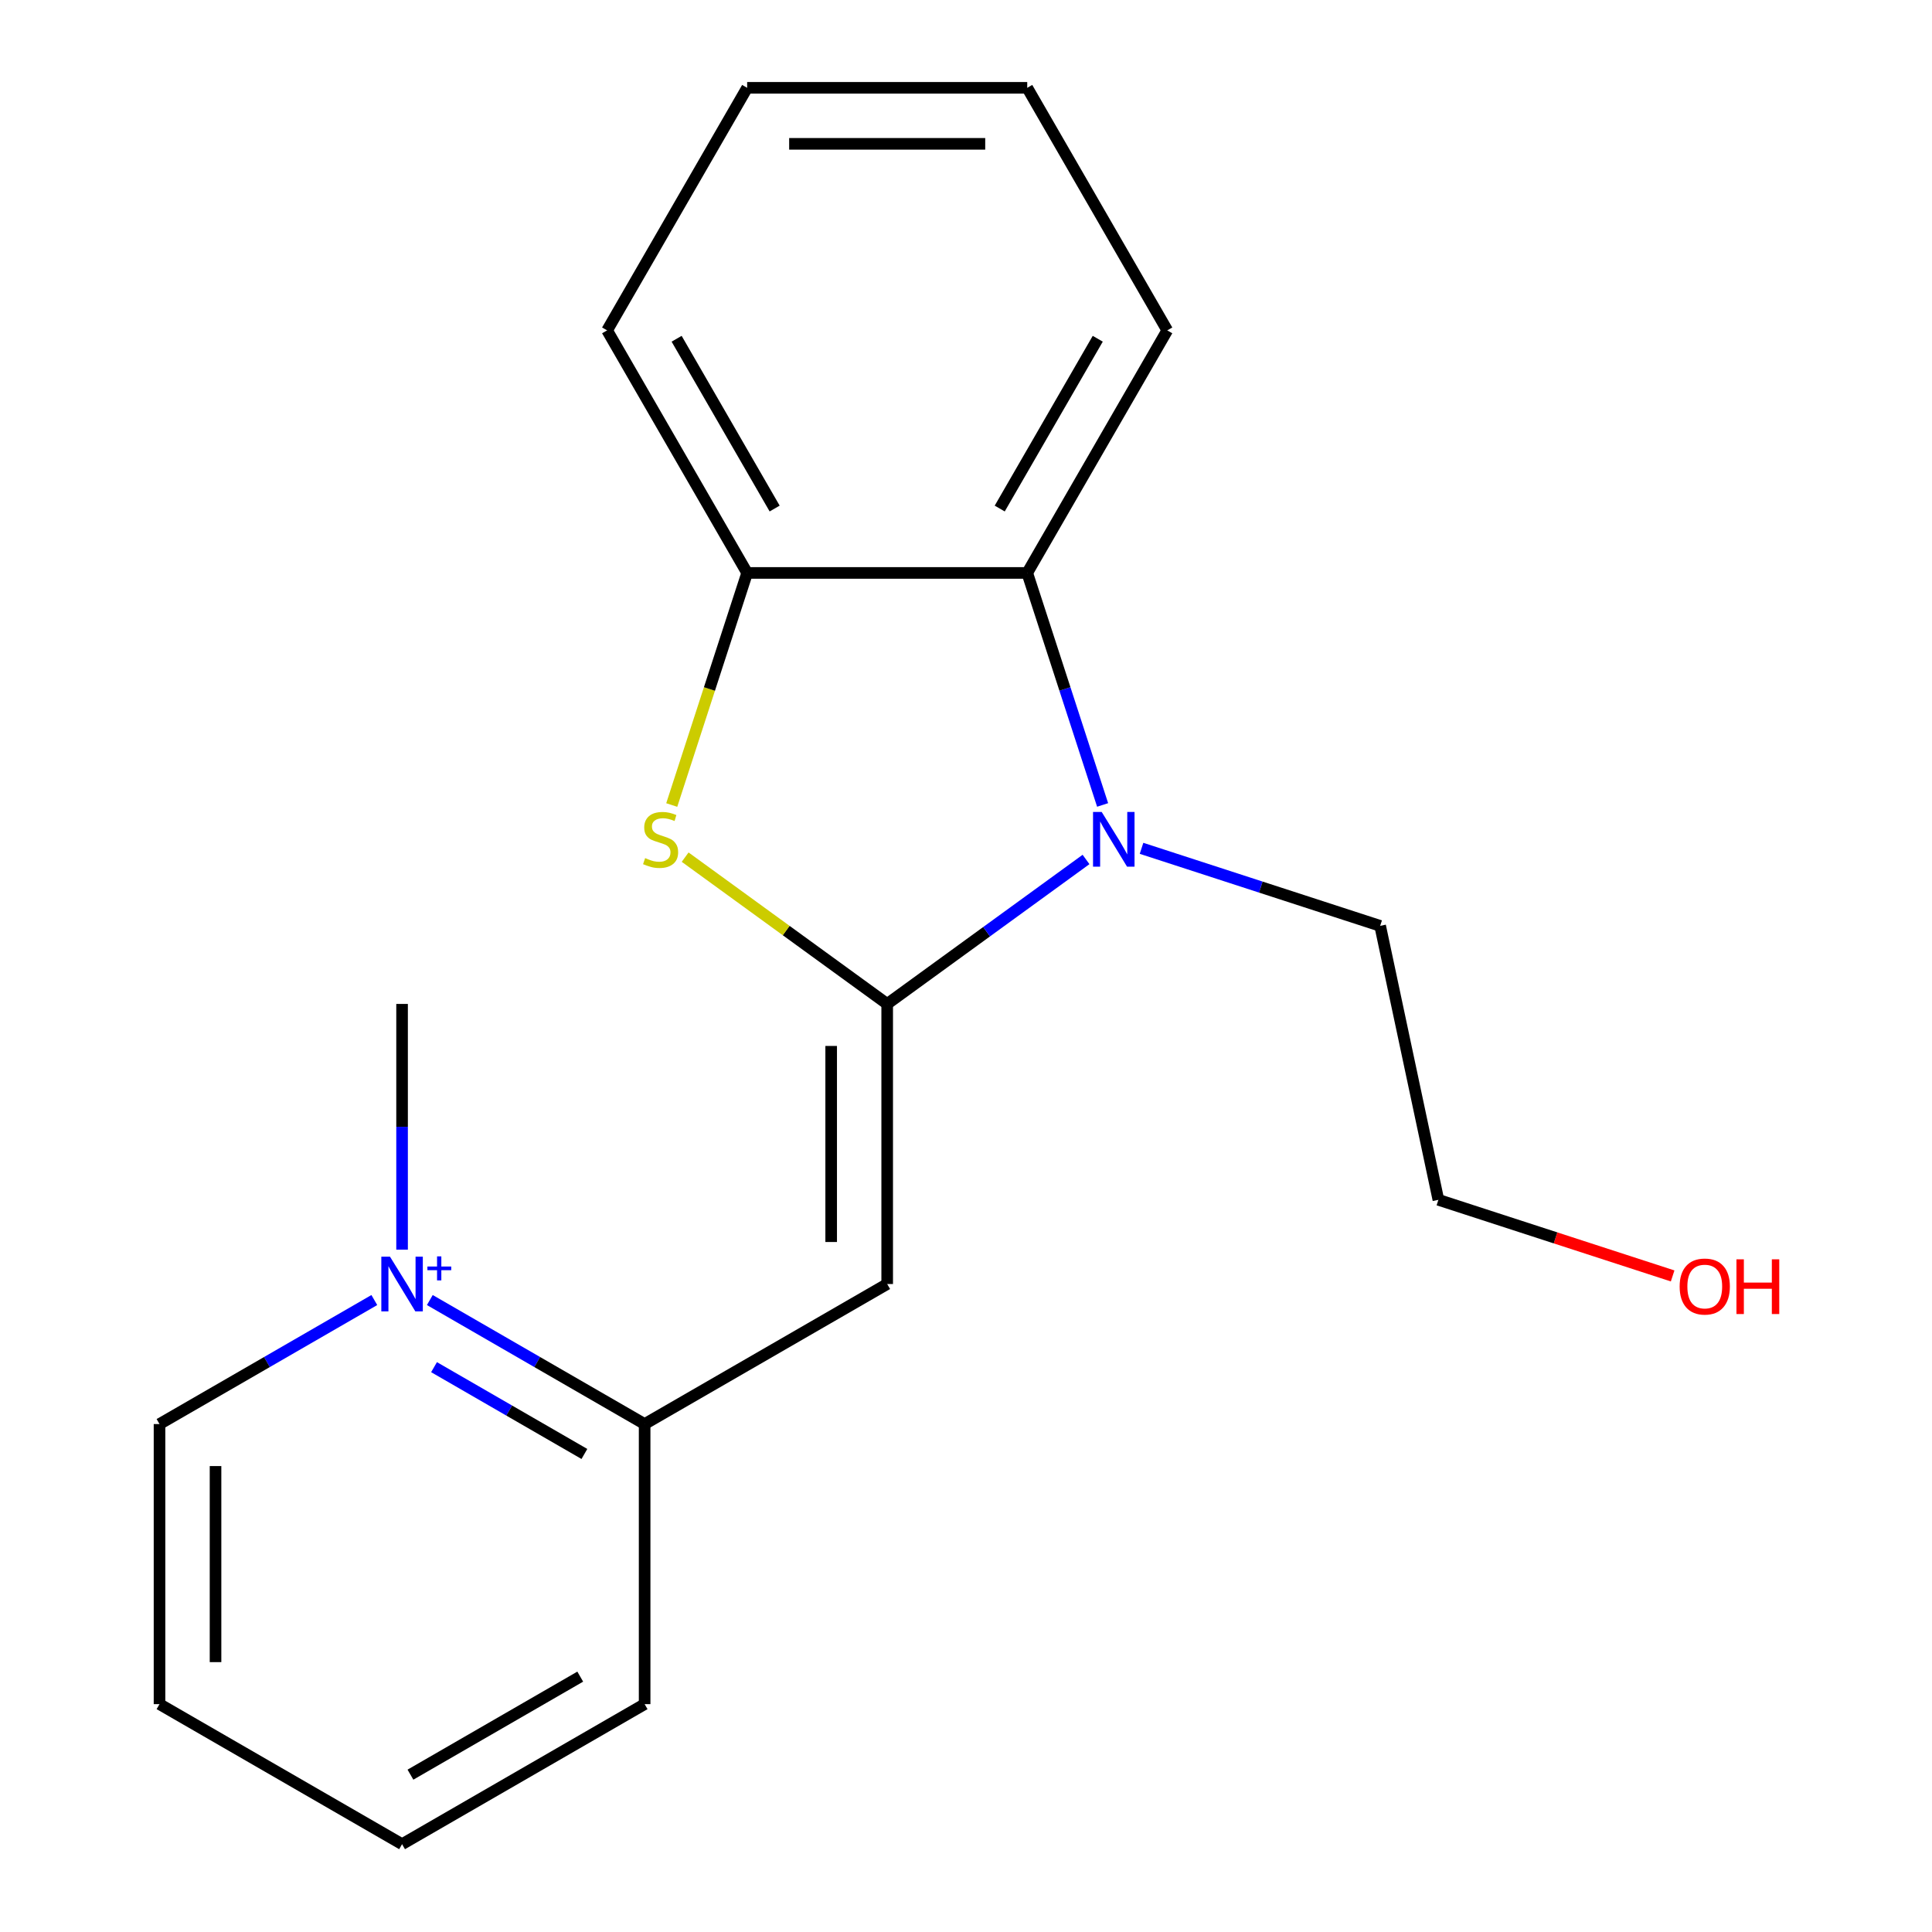 <?xml version='1.0' encoding='iso-8859-1'?>
<svg version='1.1' baseProfile='full'
              xmlns='http://www.w3.org/2000/svg'
                      xmlns:rdkit='http://www.rdkit.org/xml'
                      xmlns:xlink='http://www.w3.org/1999/xlink'
                  xml:space='preserve'
width='1000px' height='1000px' viewBox='0 0 1000 1000'>
<!-- END OF HEADER -->
<rect style='opacity:1.0;fill:#FFFFFF;stroke:none' width='1000' height='1000' x='0' y='0'> </rect>
<path class='bond-0' d='M 459.208,519.636 L 510.667,482.248' style='fill:none;fill-rule:evenodd;stroke:#000000;stroke-width:6px;stroke-linecap:butt;stroke-linejoin:miter;stroke-opacity:1' />
<path class='bond-0' d='M 510.667,482.248 L 562.126,444.861' style='fill:none;fill-rule:evenodd;stroke:#0000FF;stroke-width:6px;stroke-linecap:butt;stroke-linejoin:miter;stroke-opacity:1' />
<path class='bond-1' d='M 459.208,519.636 L 459.208,664.606' style='fill:none;fill-rule:evenodd;stroke:#000000;stroke-width:6px;stroke-linecap:butt;stroke-linejoin:miter;stroke-opacity:1' />
<path class='bond-1' d='M 430.214,541.381 L 430.214,642.86' style='fill:none;fill-rule:evenodd;stroke:#000000;stroke-width:6px;stroke-linecap:butt;stroke-linejoin:miter;stroke-opacity:1' />
<path class='bond-2' d='M 459.208,519.636 L 406.918,481.645' style='fill:none;fill-rule:evenodd;stroke:#000000;stroke-width:6px;stroke-linecap:butt;stroke-linejoin:miter;stroke-opacity:1' />
<path class='bond-2' d='M 406.918,481.645 L 354.629,443.655' style='fill:none;fill-rule:evenodd;stroke:#CCCC00;stroke-width:6px;stroke-linecap:butt;stroke-linejoin:miter;stroke-opacity:1' />
<path class='bond-4' d='M 570.712,416.64 L 551.202,356.595' style='fill:none;fill-rule:evenodd;stroke:#0000FF;stroke-width:6px;stroke-linecap:butt;stroke-linejoin:miter;stroke-opacity:1' />
<path class='bond-4' d='M 551.202,356.595 L 531.693,296.55' style='fill:none;fill-rule:evenodd;stroke:#000000;stroke-width:6px;stroke-linecap:butt;stroke-linejoin:miter;stroke-opacity:1' />
<path class='bond-7' d='M 590.855,439.092 L 652.61,459.157' style='fill:none;fill-rule:evenodd;stroke:#0000FF;stroke-width:6px;stroke-linecap:butt;stroke-linejoin:miter;stroke-opacity:1' />
<path class='bond-7' d='M 652.61,459.157 L 714.365,479.223' style='fill:none;fill-rule:evenodd;stroke:#000000;stroke-width:6px;stroke-linecap:butt;stroke-linejoin:miter;stroke-opacity:1' />
<path class='bond-6' d='M 459.208,664.606 L 333.66,737.091' style='fill:none;fill-rule:evenodd;stroke:#000000;stroke-width:6px;stroke-linecap:butt;stroke-linejoin:miter;stroke-opacity:1' />
<path class='bond-5' d='M 347.69,416.68 L 367.206,356.615' style='fill:none;fill-rule:evenodd;stroke:#CCCC00;stroke-width:6px;stroke-linecap:butt;stroke-linejoin:miter;stroke-opacity:1' />
<path class='bond-5' d='M 367.206,356.615 L 386.723,296.55' style='fill:none;fill-rule:evenodd;stroke:#000000;stroke-width:6px;stroke-linecap:butt;stroke-linejoin:miter;stroke-opacity:1' />
<path class='bond-3' d='M 222.477,672.899 L 278.068,704.995' style='fill:none;fill-rule:evenodd;stroke:#0000FF;stroke-width:6px;stroke-linecap:butt;stroke-linejoin:miter;stroke-opacity:1' />
<path class='bond-3' d='M 278.068,704.995 L 333.66,737.091' style='fill:none;fill-rule:evenodd;stroke:#000000;stroke-width:6px;stroke-linecap:butt;stroke-linejoin:miter;stroke-opacity:1' />
<path class='bond-3' d='M 224.657,707.637 L 263.571,730.104' style='fill:none;fill-rule:evenodd;stroke:#0000FF;stroke-width:6px;stroke-linecap:butt;stroke-linejoin:miter;stroke-opacity:1' />
<path class='bond-3' d='M 263.571,730.104 L 302.485,752.571' style='fill:none;fill-rule:evenodd;stroke:#000000;stroke-width:6px;stroke-linecap:butt;stroke-linejoin:miter;stroke-opacity:1' />
<path class='bond-8' d='M 208.112,646.821 L 208.112,583.228' style='fill:none;fill-rule:evenodd;stroke:#0000FF;stroke-width:6px;stroke-linecap:butt;stroke-linejoin:miter;stroke-opacity:1' />
<path class='bond-8' d='M 208.112,583.228 L 208.112,519.636' style='fill:none;fill-rule:evenodd;stroke:#000000;stroke-width:6px;stroke-linecap:butt;stroke-linejoin:miter;stroke-opacity:1' />
<path class='bond-9' d='M 193.748,672.899 L 138.156,704.995' style='fill:none;fill-rule:evenodd;stroke:#0000FF;stroke-width:6px;stroke-linecap:butt;stroke-linejoin:miter;stroke-opacity:1' />
<path class='bond-9' d='M 138.156,704.995 L 82.565,737.091' style='fill:none;fill-rule:evenodd;stroke:#000000;stroke-width:6px;stroke-linecap:butt;stroke-linejoin:miter;stroke-opacity:1' />
<path class='bond-10' d='M 531.693,296.55 L 604.177,171.002' style='fill:none;fill-rule:evenodd;stroke:#000000;stroke-width:6px;stroke-linecap:butt;stroke-linejoin:miter;stroke-opacity:1' />
<path class='bond-10' d='M 517.456,263.221 L 568.195,175.337' style='fill:none;fill-rule:evenodd;stroke:#000000;stroke-width:6px;stroke-linecap:butt;stroke-linejoin:miter;stroke-opacity:1' />
<path class='bond-19' d='M 531.693,296.55 L 386.723,296.55' style='fill:none;fill-rule:evenodd;stroke:#000000;stroke-width:6px;stroke-linecap:butt;stroke-linejoin:miter;stroke-opacity:1' />
<path class='bond-11' d='M 386.723,296.55 L 314.238,171.002' style='fill:none;fill-rule:evenodd;stroke:#000000;stroke-width:6px;stroke-linecap:butt;stroke-linejoin:miter;stroke-opacity:1' />
<path class='bond-11' d='M 400.959,263.221 L 350.22,175.337' style='fill:none;fill-rule:evenodd;stroke:#000000;stroke-width:6px;stroke-linecap:butt;stroke-linejoin:miter;stroke-opacity:1' />
<path class='bond-13' d='M 333.66,737.091 L 333.66,882.06' style='fill:none;fill-rule:evenodd;stroke:#000000;stroke-width:6px;stroke-linecap:butt;stroke-linejoin:miter;stroke-opacity:1' />
<path class='bond-14' d='M 714.365,479.223 L 744.506,621.025' style='fill:none;fill-rule:evenodd;stroke:#000000;stroke-width:6px;stroke-linecap:butt;stroke-linejoin:miter;stroke-opacity:1' />
<path class='bond-21' d='M 82.565,737.091 L 82.565,882.06' style='fill:none;fill-rule:evenodd;stroke:#000000;stroke-width:6px;stroke-linecap:butt;stroke-linejoin:miter;stroke-opacity:1' />
<path class='bond-21' d='M 111.559,758.836 L 111.559,860.315' style='fill:none;fill-rule:evenodd;stroke:#000000;stroke-width:6px;stroke-linecap:butt;stroke-linejoin:miter;stroke-opacity:1' />
<path class='bond-16' d='M 604.177,171.002 L 531.693,45.455' style='fill:none;fill-rule:evenodd;stroke:#000000;stroke-width:6px;stroke-linecap:butt;stroke-linejoin:miter;stroke-opacity:1' />
<path class='bond-17' d='M 314.238,171.002 L 386.723,45.455' style='fill:none;fill-rule:evenodd;stroke:#000000;stroke-width:6px;stroke-linecap:butt;stroke-linejoin:miter;stroke-opacity:1' />
<path class='bond-12' d='M 865.757,660.421 L 805.131,640.723' style='fill:none;fill-rule:evenodd;stroke:#FF0000;stroke-width:6px;stroke-linecap:butt;stroke-linejoin:miter;stroke-opacity:1' />
<path class='bond-12' d='M 805.131,640.723 L 744.506,621.025' style='fill:none;fill-rule:evenodd;stroke:#000000;stroke-width:6px;stroke-linecap:butt;stroke-linejoin:miter;stroke-opacity:1' />
<path class='bond-18' d='M 333.66,882.06 L 208.112,954.545' style='fill:none;fill-rule:evenodd;stroke:#000000;stroke-width:6px;stroke-linecap:butt;stroke-linejoin:miter;stroke-opacity:1' />
<path class='bond-18' d='M 300.331,867.824 L 212.447,918.563' style='fill:none;fill-rule:evenodd;stroke:#000000;stroke-width:6px;stroke-linecap:butt;stroke-linejoin:miter;stroke-opacity:1' />
<path class='bond-15' d='M 82.565,882.06 L 208.112,954.545' style='fill:none;fill-rule:evenodd;stroke:#000000;stroke-width:6px;stroke-linecap:butt;stroke-linejoin:miter;stroke-opacity:1' />
<path class='bond-20' d='M 531.693,45.455 L 386.723,45.455' style='fill:none;fill-rule:evenodd;stroke:#000000;stroke-width:6px;stroke-linecap:butt;stroke-linejoin:miter;stroke-opacity:1' />
<path class='bond-20' d='M 509.947,74.448 L 408.468,74.448' style='fill:none;fill-rule:evenodd;stroke:#000000;stroke-width:6px;stroke-linecap:butt;stroke-linejoin:miter;stroke-opacity:1' />
<path  class='atom-1' d='M 570.231 420.264
L 579.511 435.264
Q 580.431 436.744, 581.911 439.424
Q 583.391 442.104, 583.471 442.264
L 583.471 420.264
L 587.231 420.264
L 587.231 448.584
L 583.351 448.584
L 573.391 432.184
Q 572.231 430.264, 570.991 428.064
Q 569.791 425.864, 569.431 425.184
L 569.431 448.584
L 565.751 448.584
L 565.751 420.264
L 570.231 420.264
' fill='#0000FF'/>
<path  class='atom-3' d='M 333.924 444.144
Q 334.244 444.264, 335.564 444.824
Q 336.884 445.384, 338.324 445.744
Q 339.804 446.064, 341.244 446.064
Q 343.924 446.064, 345.484 444.784
Q 347.044 443.464, 347.044 441.184
Q 347.044 439.624, 346.244 438.664
Q 345.484 437.704, 344.284 437.184
Q 343.084 436.664, 341.084 436.064
Q 338.564 435.304, 337.044 434.584
Q 335.564 433.864, 334.484 432.344
Q 333.444 430.824, 333.444 428.264
Q 333.444 424.704, 335.844 422.504
Q 338.284 420.304, 343.084 420.304
Q 346.364 420.304, 350.084 421.864
L 349.164 424.944
Q 345.764 423.544, 343.204 423.544
Q 340.444 423.544, 338.924 424.704
Q 337.404 425.824, 337.444 427.784
Q 337.444 429.304, 338.204 430.224
Q 339.004 431.144, 340.124 431.664
Q 341.284 432.184, 343.204 432.784
Q 345.764 433.584, 347.284 434.384
Q 348.804 435.184, 349.884 436.824
Q 351.004 438.424, 351.004 441.184
Q 351.004 445.104, 348.364 447.224
Q 345.764 449.304, 341.404 449.304
Q 338.884 449.304, 336.964 448.744
Q 335.084 448.224, 332.844 447.304
L 333.924 444.144
' fill='#CCCC00'/>
<path  class='atom-4' d='M 201.852 650.446
L 211.132 665.446
Q 212.052 666.926, 213.532 669.606
Q 215.012 672.286, 215.092 672.446
L 215.092 650.446
L 218.852 650.446
L 218.852 678.766
L 214.972 678.766
L 205.012 662.366
Q 203.852 660.446, 202.612 658.246
Q 201.412 656.046, 201.052 655.366
L 201.052 678.766
L 197.372 678.766
L 197.372 650.446
L 201.852 650.446
' fill='#0000FF'/>
<path  class='atom-4' d='M 221.228 655.55
L 226.218 655.55
L 226.218 650.297
L 228.435 650.297
L 228.435 655.55
L 233.557 655.55
L 233.557 657.451
L 228.435 657.451
L 228.435 662.731
L 226.218 662.731
L 226.218 657.451
L 221.228 657.451
L 221.228 655.55
' fill='#0000FF'/>
<path  class='atom-13' d='M 869.381 665.903
Q 869.381 659.103, 872.741 655.303
Q 876.101 651.503, 882.381 651.503
Q 888.661 651.503, 892.021 655.303
Q 895.381 659.103, 895.381 665.903
Q 895.381 672.783, 891.981 676.703
Q 888.581 680.583, 882.381 680.583
Q 876.141 680.583, 872.741 676.703
Q 869.381 672.823, 869.381 665.903
M 882.381 677.383
Q 886.701 677.383, 889.021 674.503
Q 891.381 671.583, 891.381 665.903
Q 891.381 660.343, 889.021 657.543
Q 886.701 654.703, 882.381 654.703
Q 878.061 654.703, 875.701 657.503
Q 873.381 660.303, 873.381 665.903
Q 873.381 671.623, 875.701 674.503
Q 878.061 677.383, 882.381 677.383
' fill='#FF0000'/>
<path  class='atom-13' d='M 898.781 651.823
L 902.621 651.823
L 902.621 663.863
L 917.101 663.863
L 917.101 651.823
L 920.941 651.823
L 920.941 680.143
L 917.101 680.143
L 917.101 667.063
L 902.621 667.063
L 902.621 680.143
L 898.781 680.143
L 898.781 651.823
' fill='#FF0000'/>
</svg>
